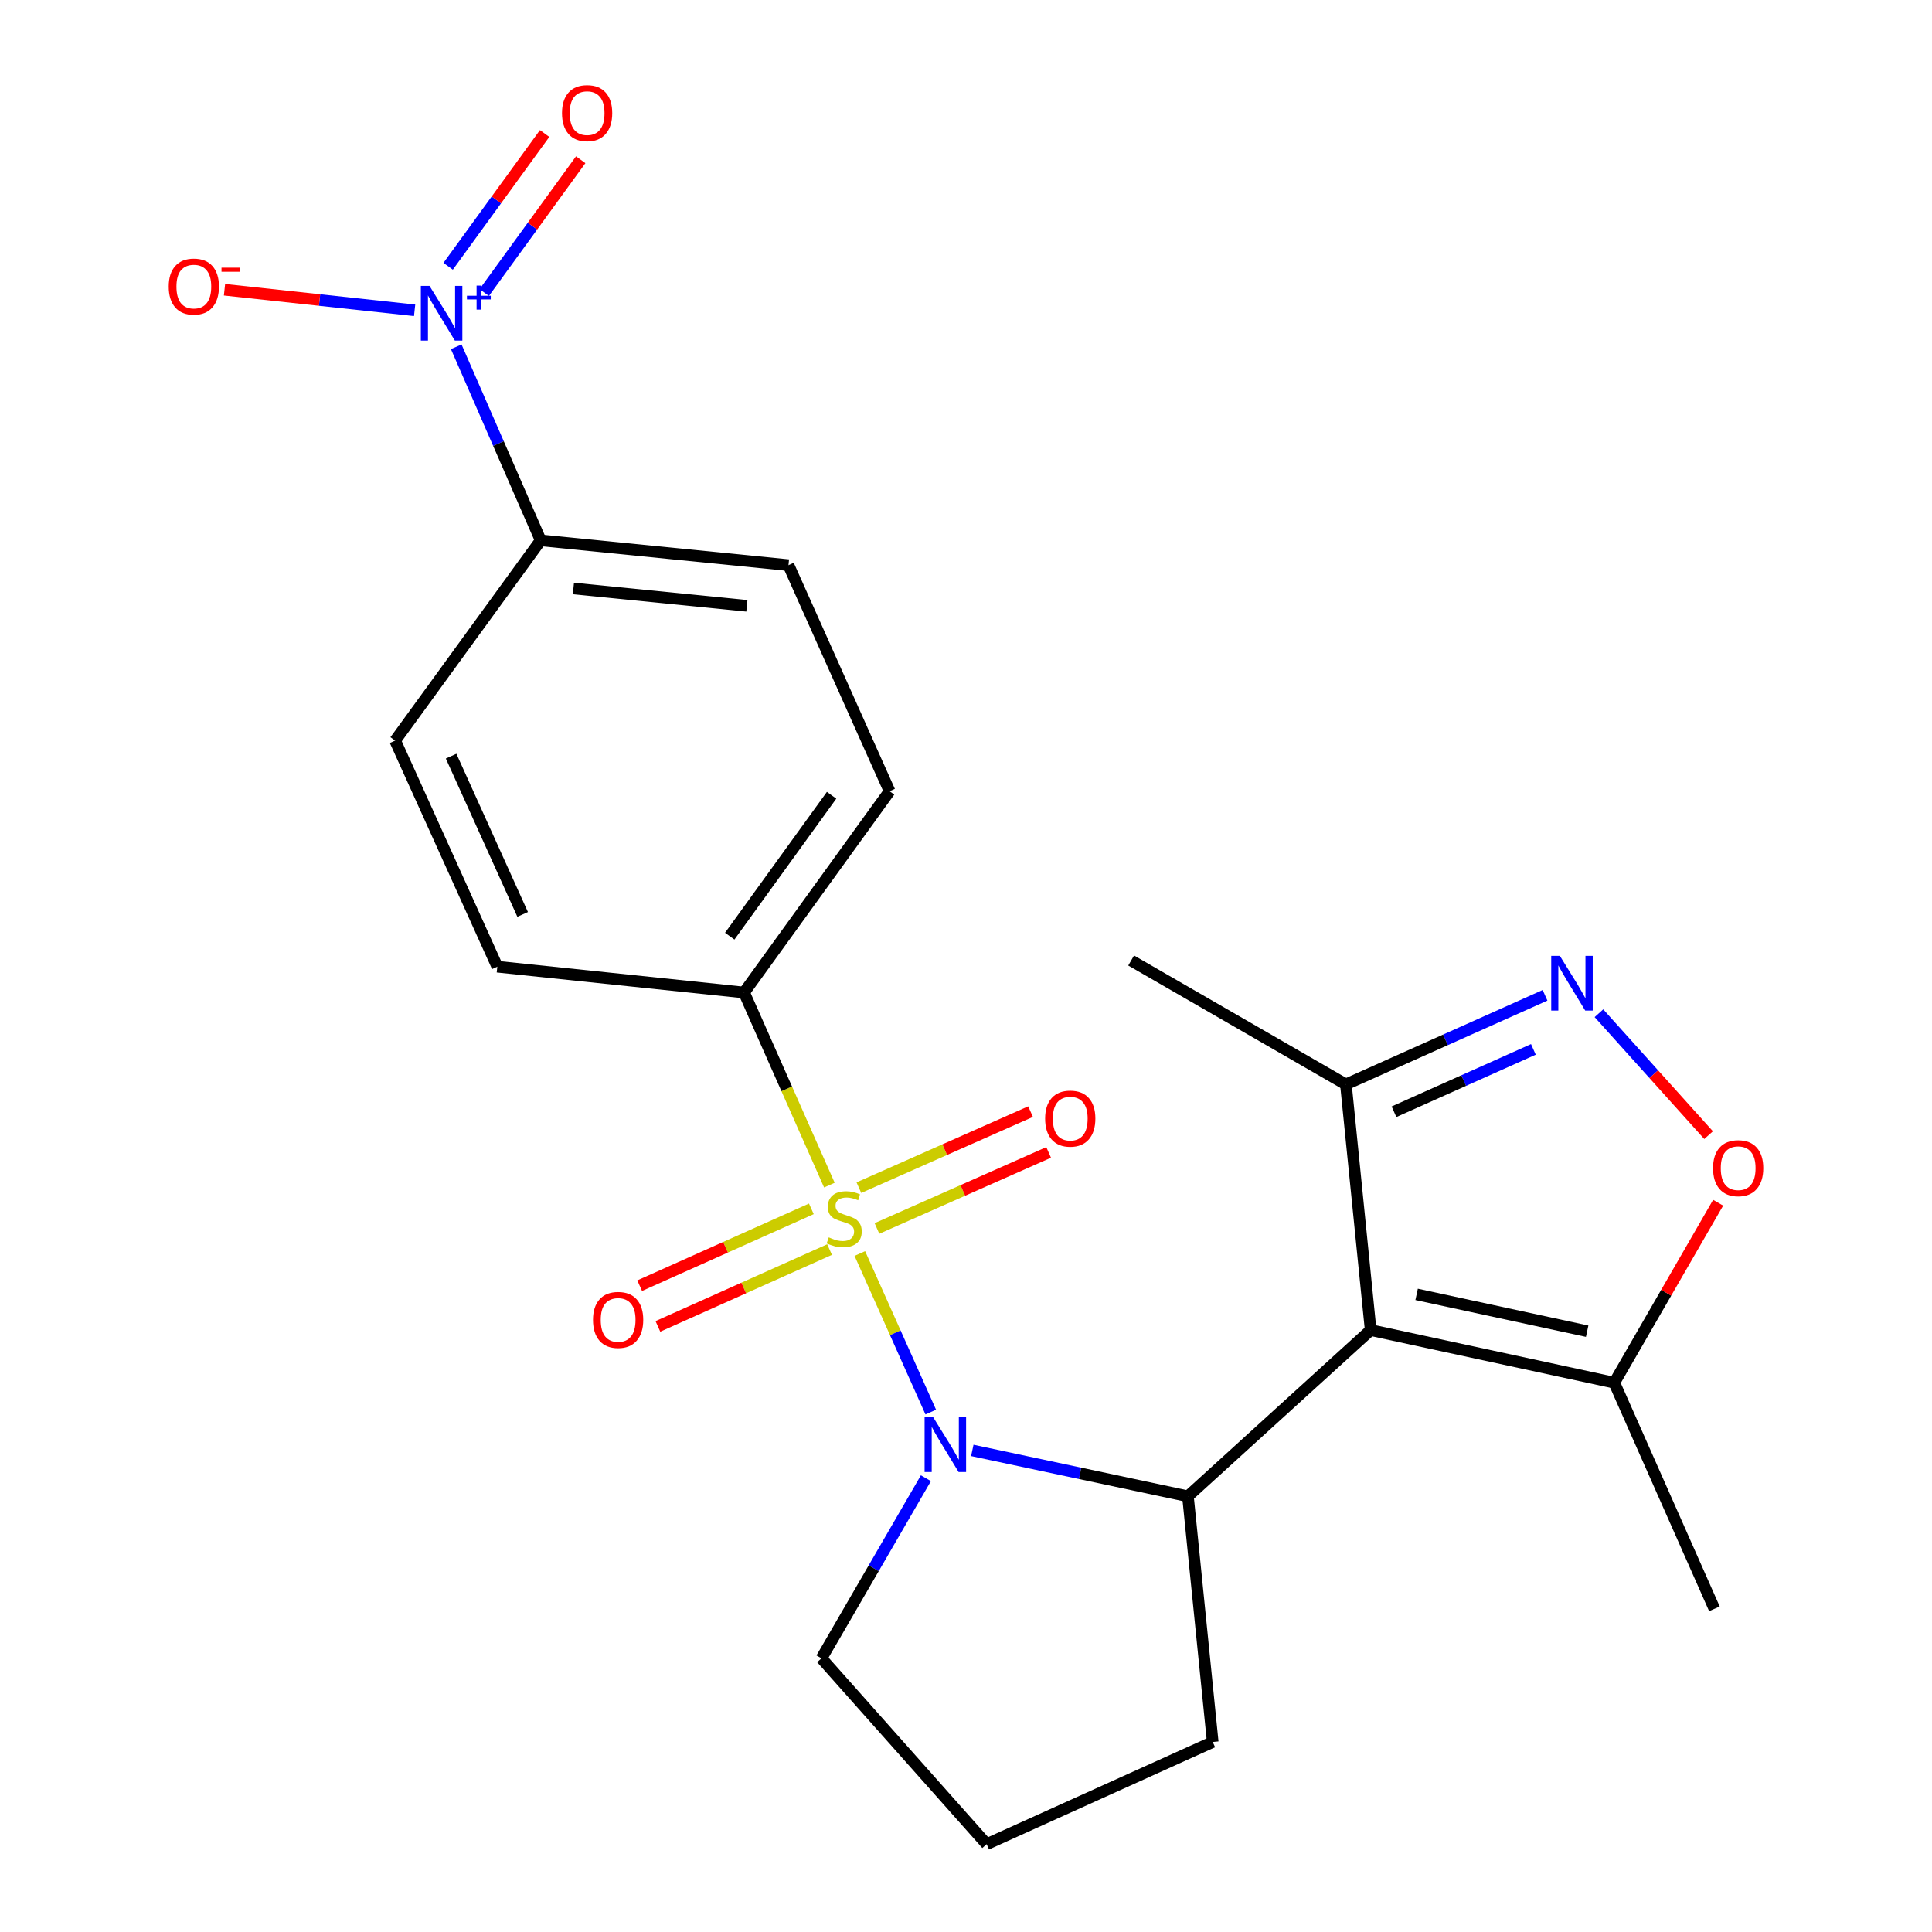 <?xml version='1.0' encoding='iso-8859-1'?>
<svg version='1.1' baseProfile='full'
              xmlns='http://www.w3.org/2000/svg'
                      xmlns:rdkit='http://www.rdkit.org/xml'
                      xmlns:xlink='http://www.w3.org/1999/xlink'
                  xml:space='preserve'
width='1000px' height='1000px' viewBox='0 0 1000 1000'>
<!-- END OF HEADER -->
<rect style='opacity:1.0;fill:#FFFFFF;stroke:none' width='1000' height='1000' x='0' y='0'> </rect>
<path class='bond-0' d='M 445.048,648.819 L 463.407,689.856' style='fill:none;fill-rule:evenodd;stroke:#CCCC00;stroke-width:6px;stroke-linecap:butt;stroke-linejoin:miter;stroke-opacity:1' />
<path class='bond-0' d='M 463.407,689.856 L 481.766,730.893' style='fill:none;fill-rule:evenodd;stroke:#0000FF;stroke-width:6px;stroke-linecap:butt;stroke-linejoin:miter;stroke-opacity:1' />
<path class='bond-8' d='M 429.285,613.414 L 407.206,563.566' style='fill:none;fill-rule:evenodd;stroke:#CCCC00;stroke-width:6px;stroke-linecap:butt;stroke-linejoin:miter;stroke-opacity:1' />
<path class='bond-8' d='M 407.206,563.566 L 385.126,513.718' style='fill:none;fill-rule:evenodd;stroke:#000000;stroke-width:6px;stroke-linecap:butt;stroke-linejoin:miter;stroke-opacity:1' />
<path class='bond-9' d='M 419.955,625.693 L 375.524,645.578' style='fill:none;fill-rule:evenodd;stroke:#CCCC00;stroke-width:6px;stroke-linecap:butt;stroke-linejoin:miter;stroke-opacity:1' />
<path class='bond-9' d='M 375.524,645.578 L 331.093,665.462' style='fill:none;fill-rule:evenodd;stroke:#FF0000;stroke-width:6px;stroke-linecap:butt;stroke-linejoin:miter;stroke-opacity:1' />
<path class='bond-9' d='M 429.388,646.771 L 384.957,666.656' style='fill:none;fill-rule:evenodd;stroke:#CCCC00;stroke-width:6px;stroke-linecap:butt;stroke-linejoin:miter;stroke-opacity:1' />
<path class='bond-9' d='M 384.957,666.656 L 340.526,686.54' style='fill:none;fill-rule:evenodd;stroke:#FF0000;stroke-width:6px;stroke-linecap:butt;stroke-linejoin:miter;stroke-opacity:1' />
<path class='bond-10' d='M 453.913,635.851 L 498.343,616.17' style='fill:none;fill-rule:evenodd;stroke:#CCCC00;stroke-width:6px;stroke-linecap:butt;stroke-linejoin:miter;stroke-opacity:1' />
<path class='bond-10' d='M 498.343,616.17 L 542.773,596.488' style='fill:none;fill-rule:evenodd;stroke:#FF0000;stroke-width:6px;stroke-linecap:butt;stroke-linejoin:miter;stroke-opacity:1' />
<path class='bond-10' d='M 444.56,614.737 L 488.99,595.056' style='fill:none;fill-rule:evenodd;stroke:#CCCC00;stroke-width:6px;stroke-linecap:butt;stroke-linejoin:miter;stroke-opacity:1' />
<path class='bond-10' d='M 488.99,595.056 L 533.42,575.374' style='fill:none;fill-rule:evenodd;stroke:#FF0000;stroke-width:6px;stroke-linecap:butt;stroke-linejoin:miter;stroke-opacity:1' />
<path class='bond-2' d='M 503.262,750.73 L 559.068,762.602' style='fill:none;fill-rule:evenodd;stroke:#0000FF;stroke-width:6px;stroke-linecap:butt;stroke-linejoin:miter;stroke-opacity:1' />
<path class='bond-2' d='M 559.068,762.602 L 614.874,774.473' style='fill:none;fill-rule:evenodd;stroke:#000000;stroke-width:6px;stroke-linecap:butt;stroke-linejoin:miter;stroke-opacity:1' />
<path class='bond-18' d='M 479.25,765.119 L 452.221,811.735' style='fill:none;fill-rule:evenodd;stroke:#0000FF;stroke-width:6px;stroke-linecap:butt;stroke-linejoin:miter;stroke-opacity:1' />
<path class='bond-18' d='M 452.221,811.735 L 425.192,858.351' style='fill:none;fill-rule:evenodd;stroke:#000000;stroke-width:6px;stroke-linecap:butt;stroke-linejoin:miter;stroke-opacity:1' />
<path class='bond-1' d='M 709.451,688.453 L 614.874,774.473' style='fill:none;fill-rule:evenodd;stroke:#000000;stroke-width:6px;stroke-linecap:butt;stroke-linejoin:miter;stroke-opacity:1' />
<path class='bond-5' d='M 709.451,688.453 L 835.55,715.69' style='fill:none;fill-rule:evenodd;stroke:#000000;stroke-width:6px;stroke-linecap:butt;stroke-linejoin:miter;stroke-opacity:1' />
<path class='bond-5' d='M 733.241,669.966 L 821.511,689.032' style='fill:none;fill-rule:evenodd;stroke:#000000;stroke-width:6px;stroke-linecap:butt;stroke-linejoin:miter;stroke-opacity:1' />
<path class='bond-7' d='M 709.451,688.453 L 696.635,561.276' style='fill:none;fill-rule:evenodd;stroke:#000000;stroke-width:6px;stroke-linecap:butt;stroke-linejoin:miter;stroke-opacity:1' />
<path class='bond-19' d='M 614.874,774.473 L 627.703,901.65' style='fill:none;fill-rule:evenodd;stroke:#000000;stroke-width:6px;stroke-linecap:butt;stroke-linejoin:miter;stroke-opacity:1' />
<path class='bond-3' d='M 236.148,179.497 L 258.005,229.592' style='fill:none;fill-rule:evenodd;stroke:#0000FF;stroke-width:6px;stroke-linecap:butt;stroke-linejoin:miter;stroke-opacity:1' />
<path class='bond-3' d='M 258.005,229.592 L 279.862,279.686' style='fill:none;fill-rule:evenodd;stroke:#000000;stroke-width:6px;stroke-linecap:butt;stroke-linejoin:miter;stroke-opacity:1' />
<path class='bond-12' d='M 214.606,160.619 L 165.404,155.294' style='fill:none;fill-rule:evenodd;stroke:#0000FF;stroke-width:6px;stroke-linecap:butt;stroke-linejoin:miter;stroke-opacity:1' />
<path class='bond-12' d='M 165.404,155.294 L 116.202,149.968' style='fill:none;fill-rule:evenodd;stroke:#FF0000;stroke-width:6px;stroke-linecap:butt;stroke-linejoin:miter;stroke-opacity:1' />
<path class='bond-13' d='M 250.636,151.406 L 275.604,117.043' style='fill:none;fill-rule:evenodd;stroke:#0000FF;stroke-width:6px;stroke-linecap:butt;stroke-linejoin:miter;stroke-opacity:1' />
<path class='bond-13' d='M 275.604,117.043 L 300.573,82.68' style='fill:none;fill-rule:evenodd;stroke:#FF0000;stroke-width:6px;stroke-linecap:butt;stroke-linejoin:miter;stroke-opacity:1' />
<path class='bond-13' d='M 231.954,137.831 L 256.923,103.468' style='fill:none;fill-rule:evenodd;stroke:#0000FF;stroke-width:6px;stroke-linecap:butt;stroke-linejoin:miter;stroke-opacity:1' />
<path class='bond-13' d='M 256.923,103.468 L 281.891,69.105' style='fill:none;fill-rule:evenodd;stroke:#FF0000;stroke-width:6px;stroke-linecap:butt;stroke-linejoin:miter;stroke-opacity:1' />
<path class='bond-4' d='M 799.706,515.159 L 748.17,538.218' style='fill:none;fill-rule:evenodd;stroke:#0000FF;stroke-width:6px;stroke-linecap:butt;stroke-linejoin:miter;stroke-opacity:1' />
<path class='bond-4' d='M 748.17,538.218 L 696.635,561.276' style='fill:none;fill-rule:evenodd;stroke:#000000;stroke-width:6px;stroke-linecap:butt;stroke-linejoin:miter;stroke-opacity:1' />
<path class='bond-4' d='M 793.677,543.156 L 757.602,559.297' style='fill:none;fill-rule:evenodd;stroke:#0000FF;stroke-width:6px;stroke-linecap:butt;stroke-linejoin:miter;stroke-opacity:1' />
<path class='bond-4' d='M 757.602,559.297 L 721.527,575.438' style='fill:none;fill-rule:evenodd;stroke:#000000;stroke-width:6px;stroke-linecap:butt;stroke-linejoin:miter;stroke-opacity:1' />
<path class='bond-25' d='M 827.607,524.437 L 855.988,555.992' style='fill:none;fill-rule:evenodd;stroke:#0000FF;stroke-width:6px;stroke-linecap:butt;stroke-linejoin:miter;stroke-opacity:1' />
<path class='bond-25' d='M 855.988,555.992 L 884.369,587.548' style='fill:none;fill-rule:evenodd;stroke:#FF0000;stroke-width:6px;stroke-linecap:butt;stroke-linejoin:miter;stroke-opacity:1' />
<path class='bond-6' d='M 835.55,715.69 L 862.427,669.11' style='fill:none;fill-rule:evenodd;stroke:#000000;stroke-width:6px;stroke-linecap:butt;stroke-linejoin:miter;stroke-opacity:1' />
<path class='bond-6' d='M 862.427,669.11 L 889.304,622.53' style='fill:none;fill-rule:evenodd;stroke:#FF0000;stroke-width:6px;stroke-linecap:butt;stroke-linejoin:miter;stroke-opacity:1' />
<path class='bond-20' d='M 835.55,715.69 L 887.381,832.718' style='fill:none;fill-rule:evenodd;stroke:#000000;stroke-width:6px;stroke-linecap:butt;stroke-linejoin:miter;stroke-opacity:1' />
<path class='bond-22' d='M 696.635,561.276 L 585.482,497.155' style='fill:none;fill-rule:evenodd;stroke:#000000;stroke-width:6px;stroke-linecap:butt;stroke-linejoin:miter;stroke-opacity:1' />
<path class='bond-14' d='M 385.126,513.718 L 257.411,500.363' style='fill:none;fill-rule:evenodd;stroke:#000000;stroke-width:6px;stroke-linecap:butt;stroke-linejoin:miter;stroke-opacity:1' />
<path class='bond-15' d='M 385.126,513.718 L 460.447,409.531' style='fill:none;fill-rule:evenodd;stroke:#000000;stroke-width:6px;stroke-linecap:butt;stroke-linejoin:miter;stroke-opacity:1' />
<path class='bond-15' d='M 377.71,484.56 L 430.435,411.63' style='fill:none;fill-rule:evenodd;stroke:#000000;stroke-width:6px;stroke-linecap:butt;stroke-linejoin:miter;stroke-opacity:1' />
<path class='bond-11' d='M 279.862,279.686 L 408.117,292.515' style='fill:none;fill-rule:evenodd;stroke:#000000;stroke-width:6px;stroke-linecap:butt;stroke-linejoin:miter;stroke-opacity:1' />
<path class='bond-11' d='M 296.802,304.588 L 386.58,313.569' style='fill:none;fill-rule:evenodd;stroke:#000000;stroke-width:6px;stroke-linecap:butt;stroke-linejoin:miter;stroke-opacity:1' />
<path class='bond-23' d='M 279.862,279.686 L 204.516,383.334' style='fill:none;fill-rule:evenodd;stroke:#000000;stroke-width:6px;stroke-linecap:butt;stroke-linejoin:miter;stroke-opacity:1' />
<path class='bond-16' d='M 257.411,500.363 L 204.516,383.334' style='fill:none;fill-rule:evenodd;stroke:#000000;stroke-width:6px;stroke-linecap:butt;stroke-linejoin:miter;stroke-opacity:1' />
<path class='bond-16' d='M 270.52,473.297 L 233.493,391.377' style='fill:none;fill-rule:evenodd;stroke:#000000;stroke-width:6px;stroke-linecap:butt;stroke-linejoin:miter;stroke-opacity:1' />
<path class='bond-17' d='M 460.447,409.531 L 408.117,292.515' style='fill:none;fill-rule:evenodd;stroke:#000000;stroke-width:6px;stroke-linecap:butt;stroke-linejoin:miter;stroke-opacity:1' />
<path class='bond-21' d='M 425.192,858.351 L 510.687,954.545' style='fill:none;fill-rule:evenodd;stroke:#000000;stroke-width:6px;stroke-linecap:butt;stroke-linejoin:miter;stroke-opacity:1' />
<path class='bond-24' d='M 627.703,901.65 L 510.687,954.545' style='fill:none;fill-rule:evenodd;stroke:#000000;stroke-width:6px;stroke-linecap:butt;stroke-linejoin:miter;stroke-opacity:1' />
<path  class='atom-0' d='M 428.957 640.454
Q 429.277 640.574, 430.597 641.134
Q 431.917 641.694, 433.357 642.054
Q 434.837 642.374, 436.277 642.374
Q 438.957 642.374, 440.517 641.094
Q 442.077 639.774, 442.077 637.494
Q 442.077 635.934, 441.277 634.974
Q 440.517 634.014, 439.317 633.494
Q 438.117 632.974, 436.117 632.374
Q 433.597 631.614, 432.077 630.894
Q 430.597 630.174, 429.517 628.654
Q 428.477 627.134, 428.477 624.574
Q 428.477 621.014, 430.877 618.814
Q 433.317 616.614, 438.117 616.614
Q 441.397 616.614, 445.117 618.174
L 444.197 621.254
Q 440.797 619.854, 438.237 619.854
Q 435.477 619.854, 433.957 621.014
Q 432.437 622.134, 432.477 624.094
Q 432.477 625.614, 433.237 626.534
Q 434.037 627.454, 435.157 627.974
Q 436.317 628.494, 438.237 629.094
Q 440.797 629.894, 442.317 630.694
Q 443.837 631.494, 444.917 633.134
Q 446.037 634.734, 446.037 637.494
Q 446.037 641.414, 443.397 643.534
Q 440.797 645.614, 436.437 645.614
Q 433.917 645.614, 431.997 645.054
Q 430.117 644.534, 427.877 643.614
L 428.957 640.454
' fill='#CCCC00'/>
<path  class='atom-1' d='M 483.053 733.603
L 492.333 748.603
Q 493.253 750.083, 494.733 752.763
Q 496.213 755.443, 496.293 755.603
L 496.293 733.603
L 500.053 733.603
L 500.053 761.923
L 496.173 761.923
L 486.213 745.523
Q 485.053 743.603, 483.813 741.403
Q 482.613 739.203, 482.253 738.523
L 482.253 761.923
L 478.573 761.923
L 478.573 733.603
L 483.053 733.603
' fill='#0000FF'/>
<path  class='atom-4' d='M 222.31 147.971
L 231.59 162.971
Q 232.51 164.451, 233.99 167.131
Q 235.47 169.811, 235.55 169.971
L 235.55 147.971
L 239.31 147.971
L 239.31 176.291
L 235.43 176.291
L 225.47 159.891
Q 224.31 157.971, 223.07 155.771
Q 221.87 153.571, 221.51 152.891
L 221.51 176.291
L 217.83 176.291
L 217.83 147.971
L 222.31 147.971
' fill='#0000FF'/>
<path  class='atom-4' d='M 241.686 153.076
L 246.676 153.076
L 246.676 147.822
L 248.894 147.822
L 248.894 153.076
L 254.015 153.076
L 254.015 154.976
L 248.894 154.976
L 248.894 160.256
L 246.676 160.256
L 246.676 154.976
L 241.686 154.976
L 241.686 153.076
' fill='#0000FF'/>
<path  class='atom-5' d='M 807.391 494.76
L 816.671 509.76
Q 817.591 511.24, 819.071 513.92
Q 820.551 516.6, 820.631 516.76
L 820.631 494.76
L 824.391 494.76
L 824.391 523.08
L 820.511 523.08
L 810.551 506.68
Q 809.391 504.76, 808.151 502.56
Q 806.951 500.36, 806.591 499.68
L 806.591 523.08
L 802.911 523.08
L 802.911 494.76
L 807.391 494.76
' fill='#0000FF'/>
<path  class='atom-7' d='M 886.671 604.642
Q 886.671 597.842, 890.031 594.042
Q 893.391 590.242, 899.671 590.242
Q 905.951 590.242, 909.311 594.042
Q 912.671 597.842, 912.671 604.642
Q 912.671 611.522, 909.271 615.442
Q 905.871 619.322, 899.671 619.322
Q 893.431 619.322, 890.031 615.442
Q 886.671 611.562, 886.671 604.642
M 899.671 616.122
Q 903.991 616.122, 906.311 613.242
Q 908.671 610.322, 908.671 604.642
Q 908.671 599.082, 906.311 596.282
Q 903.991 593.442, 899.671 593.442
Q 895.351 593.442, 892.991 596.242
Q 890.671 599.042, 890.671 604.642
Q 890.671 610.362, 892.991 613.242
Q 895.351 616.122, 899.671 616.122
' fill='#FF0000'/>
<path  class='atom-10' d='M 306.941 683.183
Q 306.941 676.383, 310.301 672.583
Q 313.661 668.783, 319.941 668.783
Q 326.221 668.783, 329.581 672.583
Q 332.941 676.383, 332.941 683.183
Q 332.941 690.063, 329.541 693.983
Q 326.141 697.863, 319.941 697.863
Q 313.701 697.863, 310.301 693.983
Q 306.941 690.103, 306.941 683.183
M 319.941 694.663
Q 324.261 694.663, 326.581 691.783
Q 328.941 688.863, 328.941 683.183
Q 328.941 677.623, 326.581 674.823
Q 324.261 671.983, 319.941 671.983
Q 315.621 671.983, 313.261 674.783
Q 310.941 677.583, 310.941 683.183
Q 310.941 688.903, 313.261 691.783
Q 315.621 694.663, 319.941 694.663
' fill='#FF0000'/>
<path  class='atom-11' d='M 540.96 578.984
Q 540.96 572.184, 544.32 568.384
Q 547.68 564.584, 553.96 564.584
Q 560.24 564.584, 563.6 568.384
Q 566.96 572.184, 566.96 578.984
Q 566.96 585.864, 563.56 589.784
Q 560.16 593.664, 553.96 593.664
Q 547.72 593.664, 544.32 589.784
Q 540.96 585.904, 540.96 578.984
M 553.96 590.464
Q 558.28 590.464, 560.6 587.584
Q 562.96 584.664, 562.96 578.984
Q 562.96 573.424, 560.6 570.624
Q 558.28 567.784, 553.96 567.784
Q 549.64 567.784, 547.28 570.584
Q 544.96 573.384, 544.96 578.984
Q 544.96 584.704, 547.28 587.584
Q 549.64 590.464, 553.96 590.464
' fill='#FF0000'/>
<path  class='atom-13' d='M 87.329 148.33
Q 87.329 141.53, 90.689 137.73
Q 94.049 133.93, 100.329 133.93
Q 106.609 133.93, 109.969 137.73
Q 113.329 141.53, 113.329 148.33
Q 113.329 155.21, 109.929 159.13
Q 106.529 163.01, 100.329 163.01
Q 94.089 163.01, 90.689 159.13
Q 87.329 155.25, 87.329 148.33
M 100.329 159.81
Q 104.649 159.81, 106.969 156.93
Q 109.329 154.01, 109.329 148.33
Q 109.329 142.77, 106.969 139.97
Q 104.649 137.13, 100.329 137.13
Q 96.009 137.13, 93.649 139.93
Q 91.329 142.73, 91.329 148.33
Q 91.329 154.05, 93.649 156.93
Q 96.009 159.81, 100.329 159.81
' fill='#FF0000'/>
<path  class='atom-13' d='M 114.649 138.552
L 124.338 138.552
L 124.338 140.664
L 114.649 140.664
L 114.649 138.552
' fill='#FF0000'/>
<path  class='atom-14' d='M 290.891 58.55
Q 290.891 51.75, 294.251 47.95
Q 297.611 44.15, 303.891 44.15
Q 310.171 44.15, 313.531 47.95
Q 316.891 51.75, 316.891 58.55
Q 316.891 65.43, 313.491 69.35
Q 310.091 73.23, 303.891 73.23
Q 297.651 73.23, 294.251 69.35
Q 290.891 65.47, 290.891 58.55
M 303.891 70.03
Q 308.211 70.03, 310.531 67.15
Q 312.891 64.23, 312.891 58.55
Q 312.891 52.99, 310.531 50.19
Q 308.211 47.35, 303.891 47.35
Q 299.571 47.35, 297.211 50.15
Q 294.891 52.95, 294.891 58.55
Q 294.891 64.27, 297.211 67.15
Q 299.571 70.03, 303.891 70.03
' fill='#FF0000'/>
</svg>
